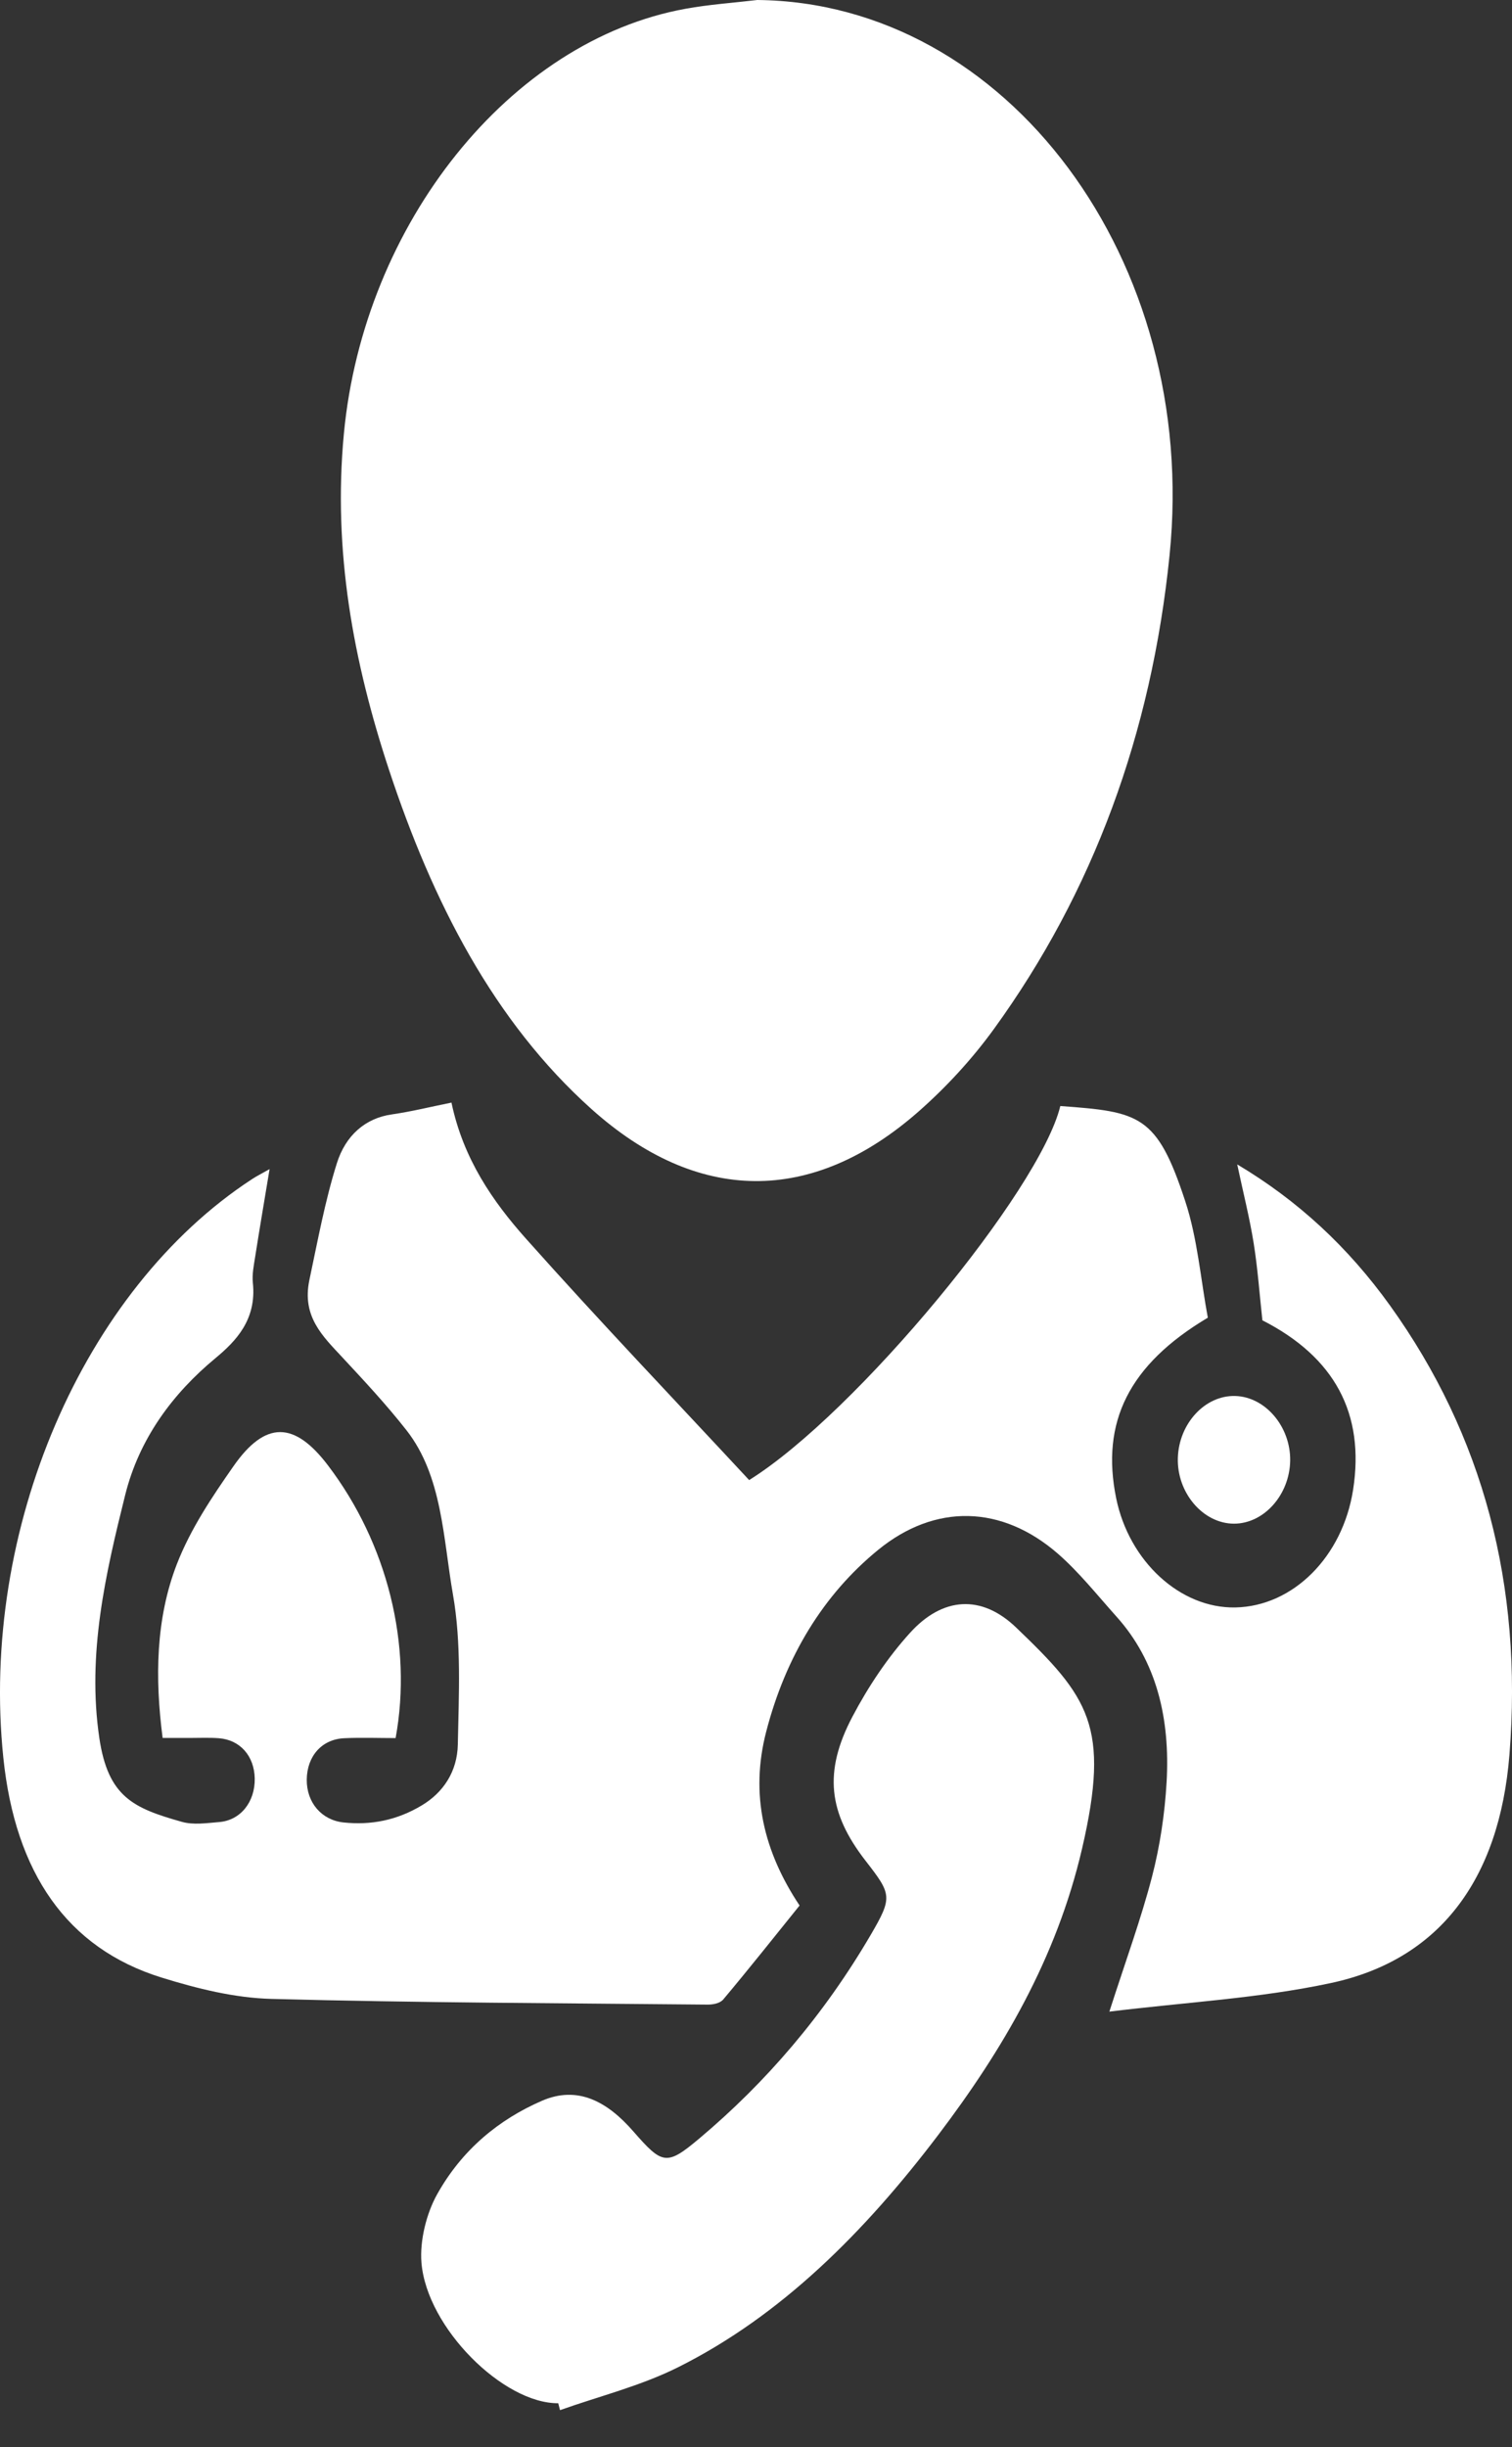 <svg width="34" height="55" viewBox="0 0 34 55" fill="none" xmlns="http://www.w3.org/2000/svg">
<rect x="0" y="0" width="34" height="55" fill="#333333" stroke="none"/>
<g id="XMLID_2_">
<path id="XMLID_10_" d="M17.029 0C22.642 0.055 26.971 5.856 26.3 12.475C25.893 16.497 24.575 20.056 22.354 23.122C21.855 23.811 21.273 24.439 20.657 24.981C18.257 27.09 15.683 27.063 13.298 24.925C11.104 22.958 9.729 20.277 8.744 17.292C7.946 14.873 7.483 12.383 7.733 9.746C8.179 5.032 11.467 0.912 15.416 0.197C15.949 0.1 16.491 0.064 17.029 0Z" fill="white"/>
<path id="XMLID_9_" d="M24.946 45.213C25.315 44.065 25.656 43.139 25.906 42.178C26.083 41.494 26.192 40.77 26.233 40.055C26.314 38.635 26.014 37.342 25.103 36.331C24.673 35.851 24.263 35.334 23.79 34.922C22.529 33.825 21.029 33.786 19.743 34.838C18.515 35.842 17.669 37.226 17.23 38.918C16.863 40.328 17.172 41.615 17.98 42.828C17.402 43.545 16.842 44.251 16.265 44.938C16.188 45.03 16.026 45.057 15.904 45.055C12.637 45.024 9.369 45.014 6.102 44.927C5.275 44.905 4.437 44.697 3.632 44.447C1.503 43.787 0.343 42.089 0.075 39.508C-0.455 34.386 1.864 28.988 5.664 26.504C5.777 26.43 5.896 26.371 6.062 26.277C5.946 26.974 5.838 27.611 5.737 28.252C5.707 28.442 5.666 28.644 5.686 28.833C5.774 29.661 5.304 30.145 4.846 30.525C3.891 31.315 3.13 32.33 2.814 33.605C2.376 35.364 1.955 37.173 2.233 39.06C2.43 40.392 3.004 40.641 4.088 40.947C4.352 41.022 4.645 40.975 4.923 40.953C5.409 40.916 5.737 40.5 5.728 39.972C5.718 39.468 5.4 39.104 4.92 39.068C4.708 39.052 4.494 39.062 4.279 39.062C4.086 39.062 3.892 39.062 3.657 39.062C3.482 37.717 3.502 36.383 3.976 35.158C4.285 34.361 4.769 33.644 5.246 32.96C5.968 31.923 6.623 31.945 7.376 32.937C8.708 34.689 9.281 36.968 8.896 39.065C8.516 39.065 8.128 39.05 7.74 39.068C7.236 39.091 6.904 39.471 6.898 39.997C6.893 40.517 7.233 40.908 7.723 40.961C8.342 41.027 8.926 40.913 9.484 40.578C9.968 40.289 10.283 39.818 10.295 39.207C10.317 38.084 10.377 36.926 10.186 35.842C9.964 34.578 9.949 33.18 9.142 32.148C8.687 31.568 8.189 31.035 7.694 30.503C7.257 30.033 6.784 29.589 6.957 28.77C7.144 27.89 7.308 26.993 7.575 26.145C7.772 25.518 8.216 25.131 8.813 25.047C9.252 24.984 9.685 24.876 10.152 24.782C10.418 26.049 11.082 27.004 11.828 27.841C13.485 29.7 15.196 31.49 16.846 33.266C19.253 31.765 23.384 26.755 23.843 24.859C25.629 24.989 26.016 25.056 26.653 27.001C26.928 27.836 27.001 28.764 27.16 29.616C25.382 30.675 24.751 31.966 25.099 33.674C25.39 35.097 26.544 36.154 27.78 36.129C29.078 36.103 30.192 34.989 30.427 33.483C30.693 31.773 30.013 30.504 28.387 29.675C28.323 29.092 28.282 28.508 28.19 27.935C28.099 27.368 27.957 26.813 27.821 26.171C29.184 26.982 30.312 28.027 31.258 29.344C33.348 32.254 34.246 35.631 33.943 39.433C33.718 42.258 32.357 44.054 29.921 44.572C28.315 44.915 26.669 45.001 24.946 45.213Z" fill="white"/>
<path id="XMLID_8_" d="M12.553 54.015C11.321 54.024 9.598 52.322 9.477 50.855C9.437 50.358 9.59 49.752 9.824 49.329C10.389 48.312 11.224 47.635 12.184 47.218C12.988 46.868 13.655 47.232 14.24 47.903C14.894 48.651 14.986 48.687 15.728 48.062C17.226 46.803 18.525 45.289 19.576 43.494C20.079 42.635 20.049 42.577 19.462 41.82C18.632 40.75 18.513 39.83 19.166 38.588C19.527 37.902 19.967 37.246 20.465 36.698C21.197 35.89 22.07 35.834 22.845 36.576C24.479 38.141 24.973 38.791 24.332 41.55C23.755 44.03 22.535 46.087 21.107 47.973C19.445 50.167 17.564 52.048 15.252 53.204C14.402 53.629 13.482 53.854 12.593 54.17C12.579 54.12 12.566 54.066 12.553 54.015Z" fill="white"/>
<path id="XMLID_4_" d="M29.012 32.826C29.001 33.597 28.422 34.247 27.747 34.246C27.053 34.244 26.461 33.551 26.486 32.766C26.511 31.993 27.098 31.358 27.775 31.376C28.451 31.394 29.021 32.062 29.012 32.826Z" fill="white"/>
</g>
</svg>
